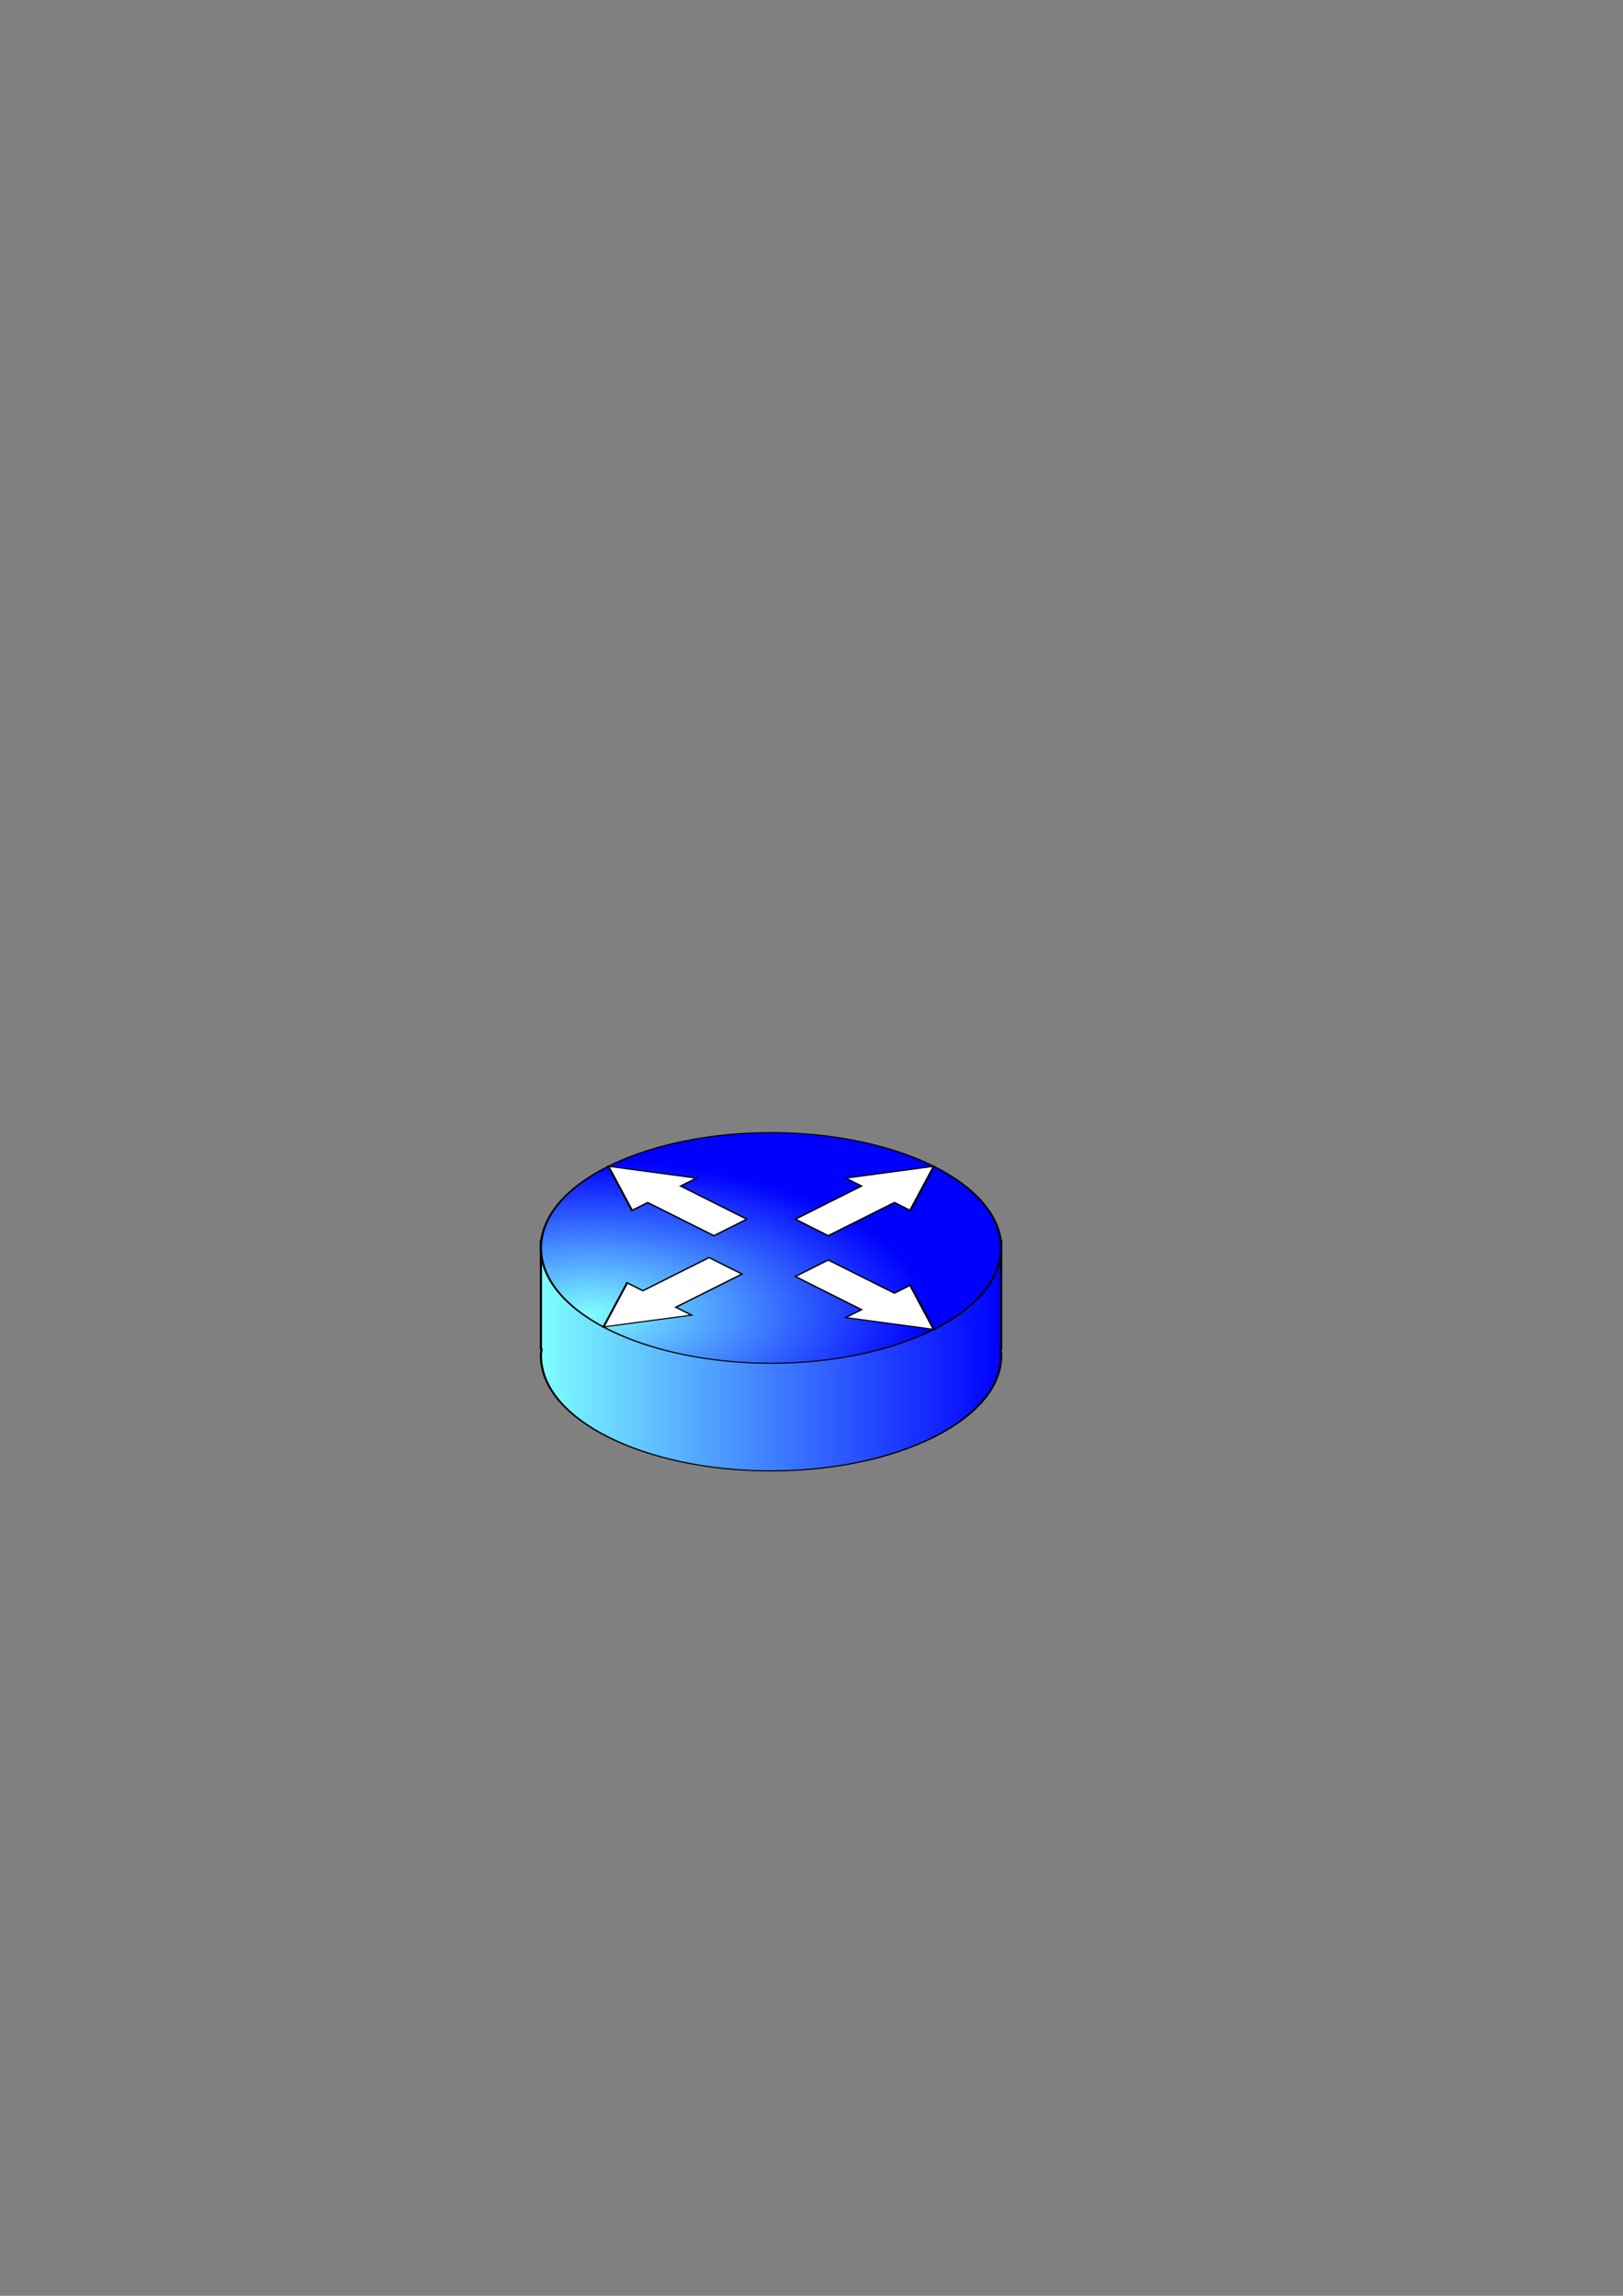 <?xml version="1.0" encoding="UTF-8" standalone="no"?>
<!-- Created with Inkscape (http://www.inkscape.org/) --><svg height="1052.362" id="svg2775" inkscape:version="0.42" sodipodi:docbase="E:\Media\infrastructure" sodipodi:docname="my_router.svg" sodipodi:version="0.32" width="744.094" xmlns="http://www.w3.org/2000/svg" xmlns:cc="http://web.resource.org/cc/" xmlns:dc="http://purl.org/dc/elements/1.1/" xmlns:inkscape="http://www.inkscape.org/namespaces/inkscape" xmlns:rdf="http://www.w3.org/1999/02/22-rdf-syntax-ns#" xmlns:sodipodi="http://inkscape.sourceforge.net/DTD/sodipodi-0.dtd" xmlns:svg="http://www.w3.org/2000/svg" xmlns:xlink="http://www.w3.org/1999/xlink">
  <rect width="100%" height="100%" fill="#808080" stroke="none"/>
  <defs id="defs2777">
    <linearGradient id="linearGradient7990">
      <stop id="stop7992" offset="0" style="stop-color:#0000ff;stop-opacity:1;"/>
      <stop id="stop7994" offset="1" style="stop-color:#0000ff;stop-opacity:0;"/>
    </linearGradient>
    <linearGradient id="linearGradient7982">
      <stop id="stop7984" offset="0" style="stop-color:#7fffff;stop-opacity:1;"/>
      <stop id="stop7986" offset="1" style="stop-color:#0000ff;stop-opacity:1;"/>
    </linearGradient>
    <linearGradient id="linearGradient5763" inkscape:collect="always">
      <stop id="stop5765" offset="0" style="stop-color:#0000ff;stop-opacity:1;"/>
      <stop id="stop5767" offset="1" style="stop-color:#0000ff;stop-opacity:0;"/>
    </linearGradient>
    <linearGradient gradientUnits="userSpaceOnUse" id="linearGradient5769" inkscape:collect="always" x1="240" x2="449.5" xlink:href="#linearGradient5763" y1="551.119" y2="551.119"/>
    <radialGradient cx="253.883" cy="589.777" fx="253.883" fy="589.777" gradientTransform="matrix(1.463,-3.700928e-3,3.340258e-3,1.32,-119.869,-187.885)" gradientUnits="userSpaceOnUse" id="radialGradient7988" inkscape:collect="always" r="106" xlink:href="#linearGradient7982"/>
    <linearGradient gradientUnits="userSpaceOnUse" id="linearGradient7996" inkscape:collect="always" x1="247.5" x2="459.5" xlink:href="#linearGradient7982" y1="568.375" y2="568.375"/>
    <linearGradient gradientUnits="userSpaceOnUse" id="linearGradient8772" inkscape:collect="always" x1="247.5" x2="459.5" xlink:href="#linearGradient7982" y1="568.375" y2="568.375"/>
    <radialGradient cx="253.883" cy="589.777" fx="253.883" fy="589.777" gradientTransform="matrix(1.463,-3.700928e-3,3.340258e-3,1.32,-119.869,-187.885)" gradientUnits="userSpaceOnUse" id="radialGradient8774" inkscape:collect="always" r="106" xlink:href="#linearGradient7982"/>
  </defs>
  <sodipodi:namedview bordercolor="#666666" borderopacity="1.0" id="base" inkscape:current-layer="g8749" inkscape:cx="365.23338" inkscape:cy="533.58253" inkscape:document-units="px" inkscape:pageopacity="0.0" inkscape:pageshadow="2" inkscape:window-height="938" inkscape:window-width="1280" inkscape:window-x="-4" inkscape:window-y="-4" inkscape:zoom="2.0000000" pagecolor="#ffffff"/>
  <g id="layer1" inkscape:groupmode="layer" inkscape:label="Layer 1">
    <g id="g8749">
      <g id="g8763" transform="matrix(1,0,0,0.501,0,336.631)">
        <path d="M 353.5,462.875 C 353.289,462.875 353.086,462.905 352.875,462.906 L 248,462.906 L 248,562.312 L 248.312,562.312 C 248.197,564.331 248,566.328 248,568.375 C 248,626.611 295.264,673.875 353.5,673.875 C 411.736,673.875 459,626.611 459,568.375 C 459,566.328 458.803,564.331 458.688,562.312 L 459,562.312 L 459,462.906 L 354.125,462.906 C 353.914,462.905 353.711,462.875 353.5,462.875 z " id="path7240" style="fill:url(#linearGradient8772);fill-opacity:1;stroke:#000000;stroke-opacity:1"/>
        <path d="M 442.5 528.862 A 105.5 105.5 0 1 1  231.5,528.862 A 105.5 105.5 0 1 1  442.5 528.862 z" id="path5773" sodipodi:cx="337.00000" sodipodi:cy="528.86218" sodipodi:rx="105.50000" sodipodi:ry="105.50000" sodipodi:type="arc" style="fill:url(#radialGradient8774);fill-opacity:1;stroke:#000000;stroke-opacity:1" transform="translate(16.5,-59)"/>
        <g id="g8755" transform="matrix(0.707,0.707,-0.707,0.707,435.781,-112.343)">
          <path d="M 422.812,448.972 L 422.812,459.19 L 379.906,459.19 L 379.906,480.534 L 422.812,480.534 L 422.812,490.753 L 459,469.878 L 422.812,448.972 z " id="rect8002" style="fill:#ffffff;fill-opacity:1;stroke:#000000;stroke-opacity:1"/>
          <path d="M 284.188,490.753 L 284.188,480.534 L 327.094,480.534 L 327.094,459.19 L 284.188,459.19 L 284.188,448.972 L 248,469.847 L 284.188,490.753 z " id="path8743" style="fill:#ffffff;fill-opacity:1;stroke:#000000;stroke-opacity:1"/>
          <path d="M 371.25,539.175 L 361.031,539.175 L 361.031,496.268 L 339.688,496.268 L 339.688,539.175 L 329.469,539.175 L 350.344,575.362 L 371.25,539.175 z " id="path8745" style="fill:#ffffff;fill-opacity:1;stroke:#000000;stroke-opacity:1"/>
          <path d="M 332.609,400.55 L 342.828,400.55 L 342.828,443.456 L 364.172,443.456 L 364.172,400.55 L 374.391,400.55 L 353.516,364.362 L 332.609,400.55 z " id="path8747" style="fill:#ffffff;fill-opacity:1;stroke:#000000;stroke-opacity:1"/>
        </g>
      </g>
    </g>
  </g>
</svg>
